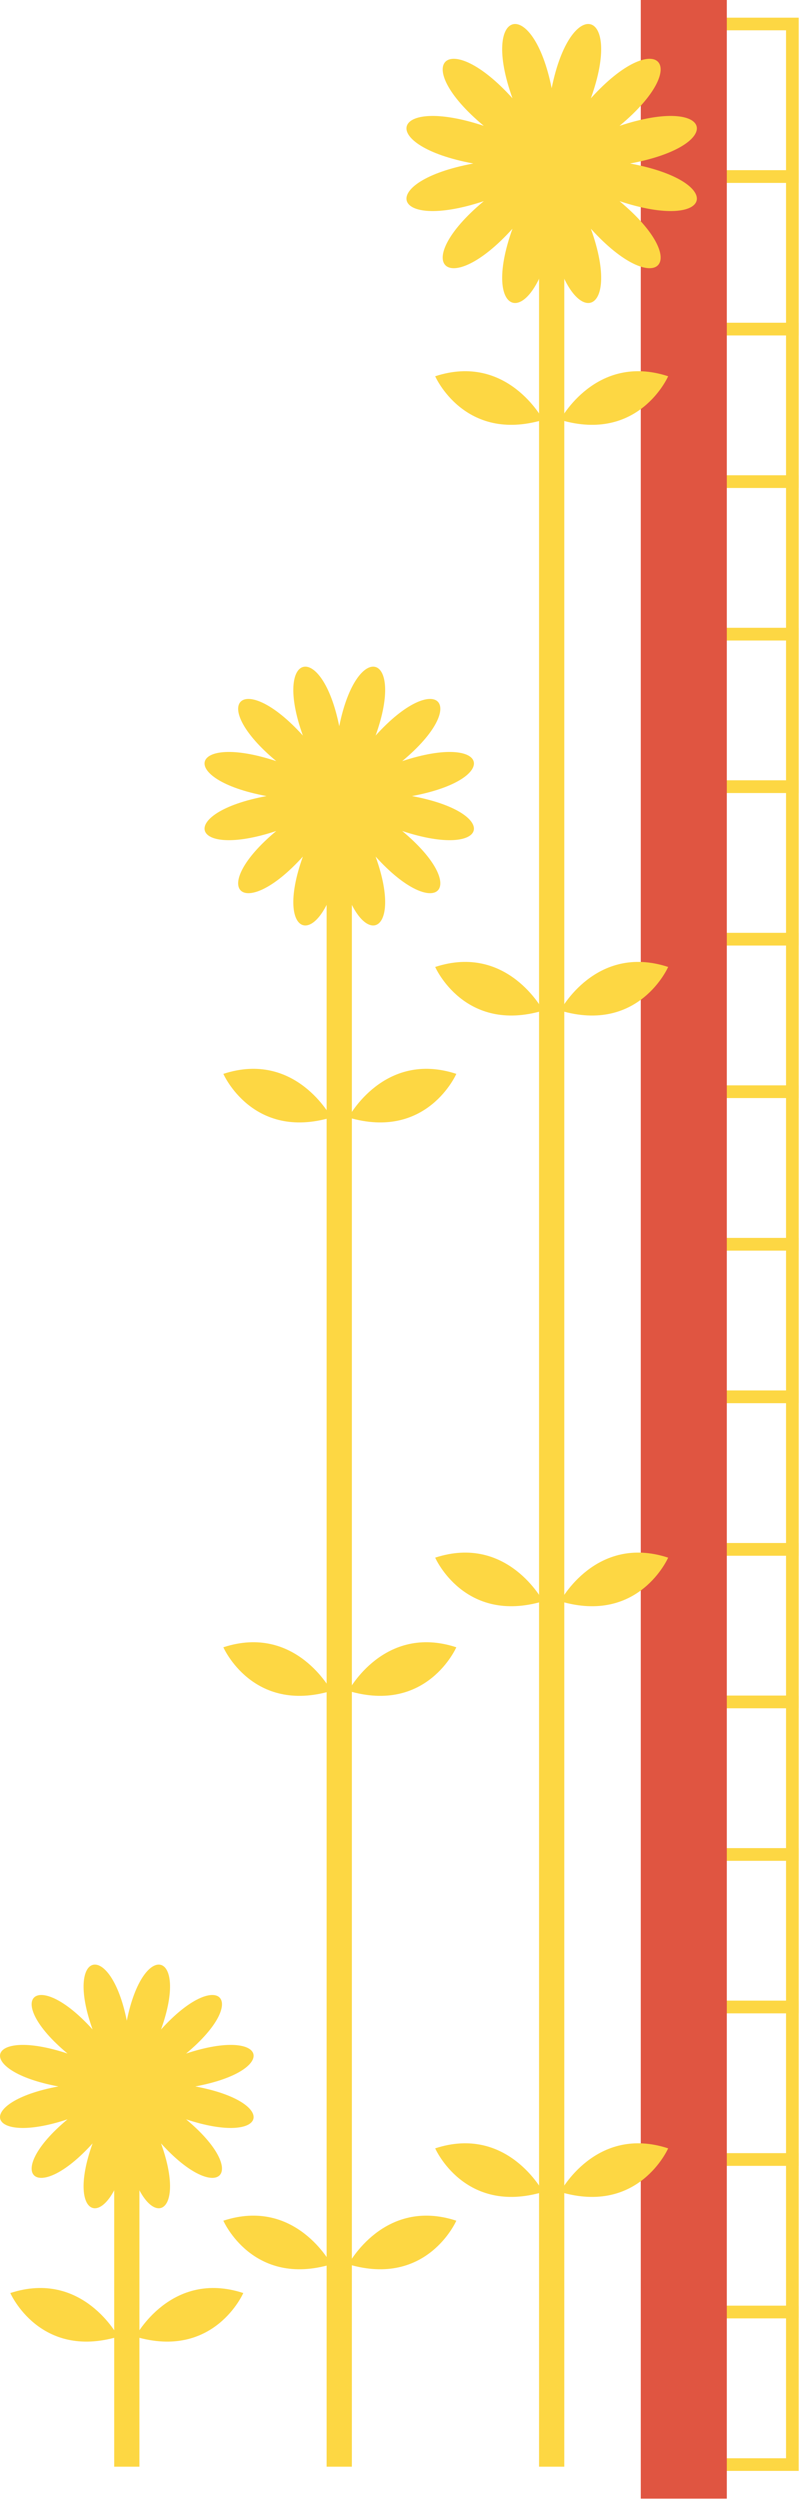 <?xml version="1.0" encoding="UTF-8"?>
<svg width="190px" height="594px" viewBox="0 0 190 594" version="1.1" xmlns="http://www.w3.org/2000/svg" xmlns:xlink="http://www.w3.org/1999/xlink">
    <!-- Generator: Sketch 53.2 (72643) - https://sketchapp.com -->
    <title>Group</title>
    <desc>Created with Sketch.</desc>
    <g id="April" stroke="none" stroke-width="1" fill="none" fill-rule="evenodd">
        <g id="Super-Sunflowers-2" transform="translate(-887, -78)">
            <g id="Group-3" transform="translate(887, 78)">
                <g id="Group-2" transform="translate(0, 0)">
                    <g id="Group">
                        <polygon id="Stroke-3" stroke="#FDD743" stroke-width="3" points="164.105 41.944 188.417 41.944 188.417 5.7 164.105 5.7"></polygon>
                        <polygon id="Stroke-4" stroke="#FDD743" stroke-width="3" points="164.105 78.188 188.417 78.188 188.417 41.944 164.105 41.944"></polygon>
                        <polygon id="Stroke-5" stroke="#FDD743" stroke-width="3" points="164.105 114.431 188.417 114.431 188.417 78.187 164.105 78.187"></polygon>
                        <polygon id="Stroke-6" stroke="#FDD743" stroke-width="3" points="164.105 150.675 188.417 150.675 188.417 114.431 164.105 114.431"></polygon>
                        <polygon id="Stroke-7" stroke="#FDD743" stroke-width="3" points="164.105 186.919 188.417 186.919 188.417 150.675 164.105 150.675"></polygon>
                        <polygon id="Stroke-8" stroke="#FDD743" stroke-width="3" points="164.105 223.163 188.417 223.163 188.417 186.919 164.105 186.919"></polygon>
                        <polygon id="Stroke-9" stroke="#FDD743" stroke-width="3" points="164.105 259.406 188.417 259.406 188.417 223.162 164.105 223.162"></polygon>
                        <polygon id="Stroke-10" stroke="#FDD743" stroke-width="3" points="164.105 295.65 188.417 295.65 188.417 259.406 164.105 259.406"></polygon>
                        <polygon id="Stroke-11" stroke="#FDD743" stroke-width="3" points="164.105 331.894 188.417 331.894 188.417 295.65 164.105 295.65"></polygon>
                        <polygon id="Stroke-12" stroke="#FDD743" stroke-width="3" points="164.105 368.138 188.417 368.138 188.417 331.894 164.105 331.894"></polygon>
                        <polygon id="Stroke-13" stroke="#FDD743" stroke-width="3" points="164.105 404.381 188.417 404.381 188.417 368.137 164.105 368.137"></polygon>
                        <polygon id="Stroke-14" stroke="#FDD743" stroke-width="3" points="164.105 440.625 188.417 440.625 188.417 404.381 164.105 404.381"></polygon>
                        <polygon id="Stroke-15" stroke="#FDD743" stroke-width="3" points="164.105 476.869 188.417 476.869 188.417 440.625 164.105 440.625"></polygon>
                        <polygon id="Stroke-16" stroke="#FDD743" stroke-width="3" points="164.105 513.112 188.417 513.112 188.417 476.868 164.105 476.868"></polygon>
                        <polygon id="Stroke-17" stroke="#FDD743" stroke-width="3" points="164.105 549.356 188.417 549.356 188.417 513.112 164.105 513.112"></polygon>
                        <polygon id="Stroke-18" stroke="#FDD743" stroke-width="3" points="164.105 585.6 188.417 585.6 188.417 549.356 164.105 549.356"></polygon>
                        <polygon id="Fill-19" fill="#E05541" points="152.374 593.7 172.835 593.7 172.835 0 152.374 0"></polygon>
                        <path d="M131.185,20.957 C126.706,-1.31 114.148,1.92 121.867,23.354 C106.389,6.22 97.197,15.045 115.044,29.903 C92.716,22.494 89.352,34.549 112.547,38.85 C89.352,43.151 92.716,55.205 115.044,47.796 C97.197,62.654 106.389,71.479 121.867,54.345 C114.148,75.78 126.706,79.01 131.185,56.743 C135.666,79.01 148.222,75.78 140.505,54.345 C155.982,71.479 165.174,62.654 147.327,47.796 C169.655,55.205 173.018,43.151 149.823,38.85 C173.018,34.549 169.655,22.494 147.327,29.903 C165.174,15.045 155.982,6.22 140.505,23.354 C148.222,1.92 135.666,-1.31 131.185,20.957" id="Fill-20" fill="#FDD743"></path>
                        <polygon id="Fill-21" fill="#FDD743" points="128.186 586.1 134.186 586.1 134.186 44.88 128.186 44.88"></polygon>
                        <path d="M129.143,99.769 C129.143,99.769 120.685,83.766 103.485,89.402 C103.485,89.402 110.433,105.32 129.143,99.769" id="Fill-22" fill="#FDD743"></path>
                        <path d="M133.228,99.769 C133.228,99.769 141.686,83.766 158.886,89.402 C158.886,89.402 151.938,105.32 133.228,99.769" id="Fill-23" fill="#FDD743"></path>
                        <path d="M129.143,240.123 C129.143,240.123 120.685,224.12 103.485,229.756 C103.485,229.756 110.433,245.674 129.143,240.123" id="Fill-24" fill="#FDD743"></path>
                        <path d="M133.228,240.123 C133.228,240.123 141.686,224.12 158.886,229.756 C158.886,229.756 151.938,245.674 133.228,240.123" id="Fill-25" fill="#FDD743"></path>
                        <path d="M129.143,380.476 C129.143,380.476 120.685,364.473 103.485,370.109 C103.485,370.109 110.433,386.027 129.143,380.476" id="Fill-26" fill="#FDD743"></path>
                        <path d="M133.228,380.476 C133.228,380.476 141.686,364.473 158.886,370.109 C158.886,370.109 151.938,386.027 133.228,380.476" id="Fill-27" fill="#FDD743"></path>
                        <path d="M129.143,520.829 C129.143,520.829 120.685,504.826 103.485,510.462 C103.485,510.462 110.433,526.38 129.143,520.829" id="Fill-28" fill="#FDD743"></path>
                        <path d="M133.228,520.829 C133.228,520.829 141.686,504.826 158.886,510.462 C158.886,510.462 151.938,526.38 133.228,520.829" id="Fill-29" fill="#FDD743"></path>
                        <path d="M72.026,174.777 C57.67,158.883 49.143,167.069 65.698,180.852 C44.987,173.979 41.866,185.161 63.382,189.151 C41.866,193.14 44.987,204.322 65.698,197.449 C49.143,211.231 57.67,219.418 72.027,203.524 C64.867,223.407 76.515,226.403 80.671,205.748 C84.826,226.403 96.475,223.407 89.316,203.524 C103.672,219.418 112.199,211.231 95.643,197.449 C116.355,204.322 119.476,193.14 97.96,189.151 C119.476,185.161 116.355,173.979 95.644,180.852 C112.199,167.069 103.672,158.883 89.316,174.777 C96.475,154.894 84.826,151.898 80.671,172.553 C76.515,151.898 64.867,154.894 72.026,174.777 Z" id="Fill-30" fill="#FDD743"></path>
                        <polygon id="Fill-31" fill="#FDD743" points="77.671 586.1 83.671 586.1 83.671 190.8 77.671 190.8"></polygon>
                        <path d="M78.772,265.525 C78.772,265.525 70.314,249.522 53.114,255.158 C53.114,255.158 60.062,271.076 78.772,265.525" id="Fill-32" fill="#FDD743"></path>
                        <path d="M82.857,265.525 C82.857,265.525 91.315,249.522 108.515,255.158 C108.515,255.158 101.567,271.076 82.857,265.525" id="Fill-33" fill="#FDD743"></path>
                        <path d="M78.772,538.019 C78.772,538.019 70.314,522.016 53.114,527.652 C53.114,527.652 60.062,543.57 78.772,538.019" id="Fill-34" fill="#FDD743"></path>
                        <path d="M82.857,538.019 C82.857,538.019 91.315,522.016 108.515,527.652 C108.515,527.652 101.567,543.57 82.857,538.019" id="Fill-35" fill="#FDD743"></path>
                        <path d="M78.772,401.772 C78.772,401.772 70.314,385.769 53.114,391.405 C53.114,391.405 60.062,407.323 78.772,401.772" id="Fill-36" fill="#FDD743"></path>
                        <path d="M82.857,401.772 C82.857,401.772 91.315,385.769 108.515,391.405 C108.515,391.405 101.567,407.323 82.857,401.772" id="Fill-37" fill="#FDD743"></path>
                        <path d="M22.017,482.217 C8.501,467.255 0.473,474.961 16.06,487.937 C-3.439,481.467 -6.377,491.994 13.879,495.75 C-6.377,499.506 -3.439,510.033 16.06,503.563 C0.473,516.538 8.501,524.245 22.018,509.282 C15.277,528.001 26.244,530.822 30.156,511.376 C34.068,530.822 45.034,528.001 38.294,509.282 C51.811,524.245 59.839,516.538 44.252,503.563 C63.751,510.033 66.689,499.506 46.433,495.75 C66.689,491.994 63.751,481.467 44.252,487.937 C59.839,474.961 51.811,467.255 38.294,482.218 C45.034,463.499 34.068,460.678 30.156,480.124 C26.244,460.678 15.277,463.499 22.017,482.217 Z" id="Fill-38" fill="#FDD743"></path>
                        <polygon id="Fill-39" fill="#FDD743" points="27.156 586.1 33.156 586.1 33.156 495.75 27.156 495.75"></polygon>
                        <path d="M28.113,555.209 C28.113,555.209 19.655,539.206 2.455,544.842 C2.455,544.842 9.403,560.76 28.113,555.209" id="Fill-40" fill="#FDD743"></path>
                        <path d="M32.199,555.209 C32.199,555.209 40.657,539.206 57.857,544.842 C57.857,544.842 50.909,560.76 32.199,555.209" id="Fill-41" fill="#FDD743"></path>
                    </g>
                </g>
            </g>
        </g>
    </g>
</svg>